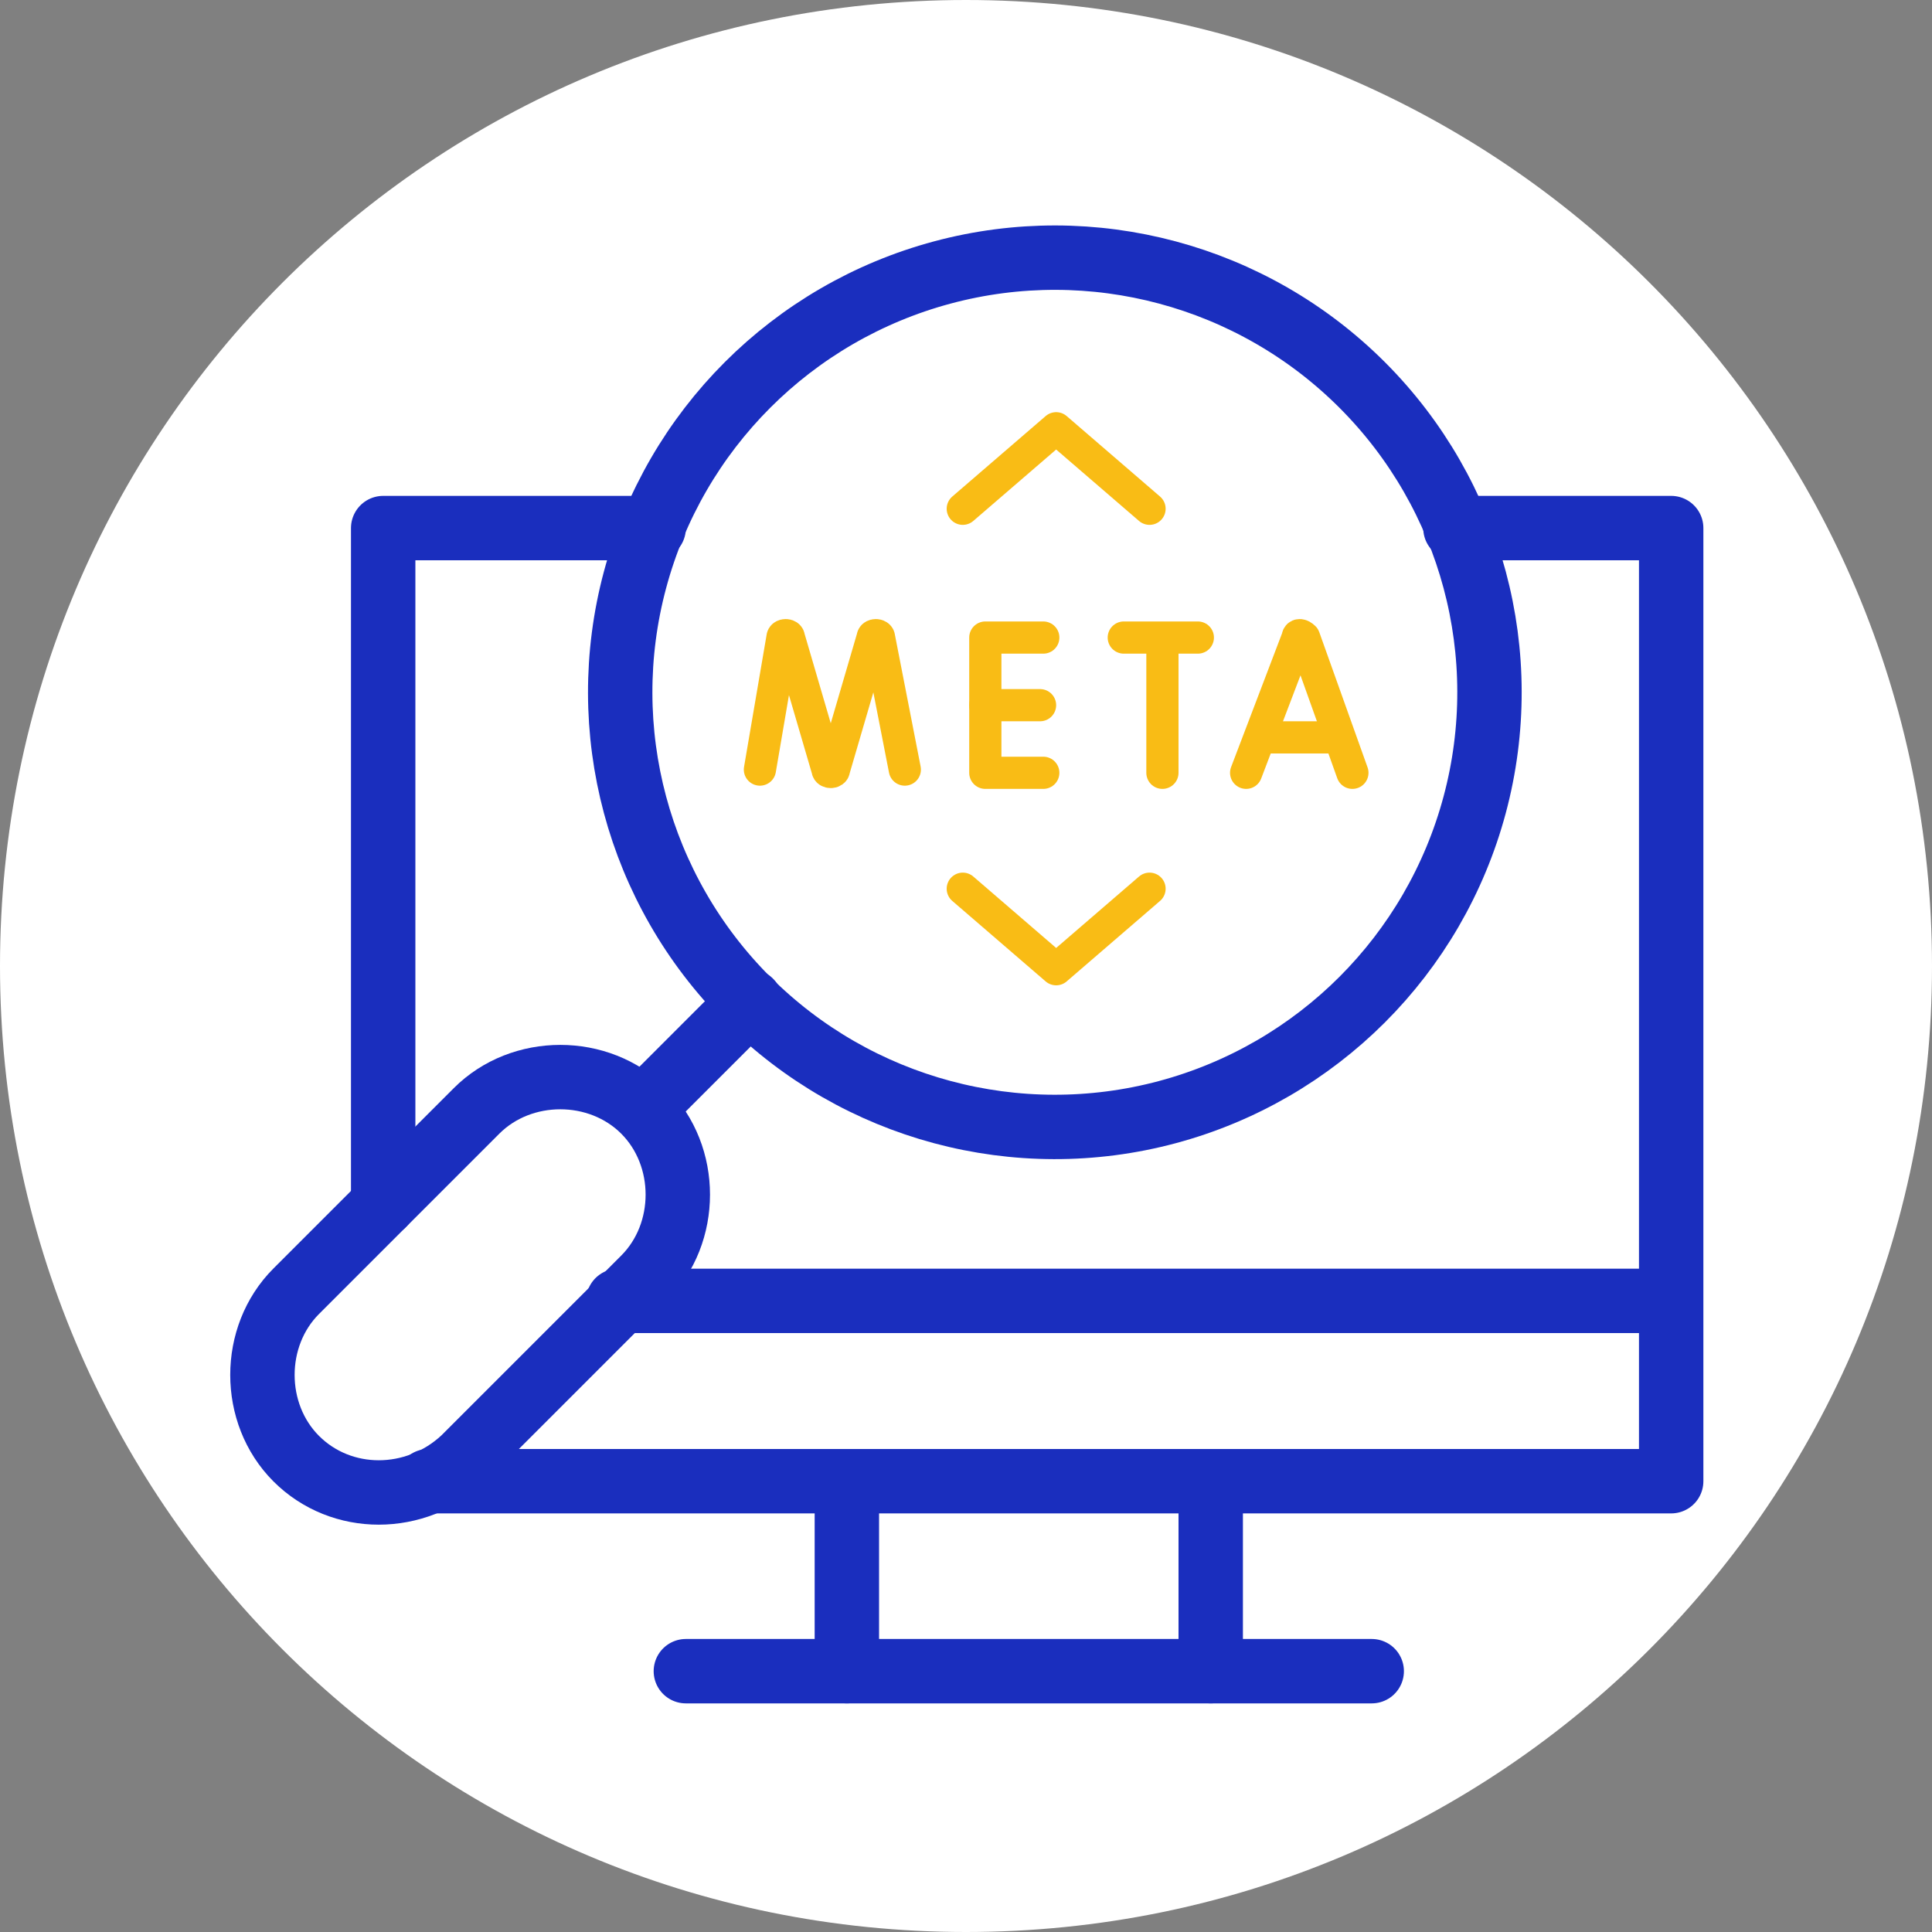 <?xml version="1.0" encoding="utf-8"?>
<!-- Generator: Adobe Illustrator 25.4.1, SVG Export Plug-In . SVG Version: 6.00 Build 0)  -->
<svg version="1.1" id="Layer_1" xmlns="http://www.w3.org/2000/svg" xmlns:xlink="http://www.w3.org/1999/xlink" x="0px" y="0px"
	 viewBox="0 0 60 60" style="enable-background:new 0 0 60 60;" xml:space="preserve">
<rect x="0" y="0" width="60" height="60" fill="#808080" stroke="none"/>
<style type="text/css">
	.st0{fill:#FFFFFF;}
	.st1{fill:none;}
	.st2{fill:none;stroke:#1A2EBE;stroke-width:2;stroke-linecap:round;stroke-linejoin:round;stroke-miterlimit:9.991;}
	.st3{fill:#FFFFFF;stroke:#000000;stroke-width:2;stroke-linecap:round;stroke-linejoin:round;stroke-miterlimit:9.991;}
	.st4{fill:none;stroke:#1A2EBE;stroke-width:2;stroke-linecap:round;stroke-linejoin:round;stroke-miterlimit:9.991;}
	.st5{fill:none;stroke:#F9BC15;stroke-linecap:round;stroke-linejoin:round;stroke-miterlimit:9.991;}
</style>
<path class="st0" d="M30,60L30,60C13.4,60,0,46.6,0,30l0,0C0,13.4,13.4,0,30,0l0,0c16.6,0,30,13.4,30,30l0,0C60,46.6,46.6,60,30,60z
	"/>
<path class="st1" d="M-256.2,365.5"/>
<g>
	<g>
		<line class="st2" x1="42.6" y1="51.9" x2="21.3" y2="51.9"/>
		<line class="st2" x1="26.3" y1="51.9" x2="26.3" y2="46"/>
		<line class="st2" x1="37.6" y1="46" x2="37.6" y2="51.9"/>
		<g>
			<path class="st3" d="M11.9,37.4"/>
			<polyline class="st2" points="45.2,16.4 51.9,16.4 51.9,46 13.3,46 			"/>
			<polyline class="st2" points="11.9,37.4 11.9,16.4 20.3,16.4 			"/>
			<line class="st2" x1="51.8" y1="40.4" x2="19.2" y2="40.4"/>
		</g>
	</g>
	<g>
		<path class="st2" d="M9.2,45.3L9.2,45.3c-1.4-1.4-1.4-3.8,0-5.2l5.6-5.6c1.4-1.4,3.8-1.4,5.2,0l0,0c1.4,1.4,1.4,3.8,0,5.2
			l-5.6,5.6C12.9,46.7,10.6,46.7,9.2,45.3z"/>
		<line class="st2" x1="20" y1="34.4" x2="23.3" y2="31.1"/>
		<g>
			
				<ellipse transform="matrix(0.707 -0.707 0.707 0.707 -5.631 29.489)" class="st4" cx="32.8" cy="21.5" rx="13.5" ry="13.5"/>
			<g>
				<polyline class="st5" points="29.9,15.8 32.8,13.3 35.7,15.8 				"/>
				<polyline class="st5" points="35.7,27.6 32.8,30.1 29.9,27.6 				"/>
			</g>
			<g>
				<g>
					<path class="st5" d="M38.7,24l1.6-4.2c0-0.1,0.1-0.1,0.2,0L42,24"/>
					<line class="st5" x1="39.2" y1="22.9" x2="41.5" y2="22.9"/>
				</g>
				<g>
					<line class="st5" x1="34.9" y1="19.8" x2="37.2" y2="19.8"/>
					<line class="st5" x1="36.1" y1="19.9" x2="36.1" y2="24"/>
				</g>
				<g>
					<polyline class="st5" points="32.4,19.8 30.6,19.8 30.6,24 32.4,24 					"/>
					<line class="st5" x1="32.3" y1="21.9" x2="30.6" y2="21.9"/>
				</g>
				<g>
					<path class="st5" d="M23.6,23.9l0.7-4.1c0-0.1,0.2-0.1,0.2,0l1.2,4.1c0,0.1,0.2,0.1,0.2,0l1.2-4.1c0-0.1,0.2-0.1,0.2,0l0.8,4.1
						"/>
				</g>
			</g>
		</g>
	</g>
</g>
</svg>
